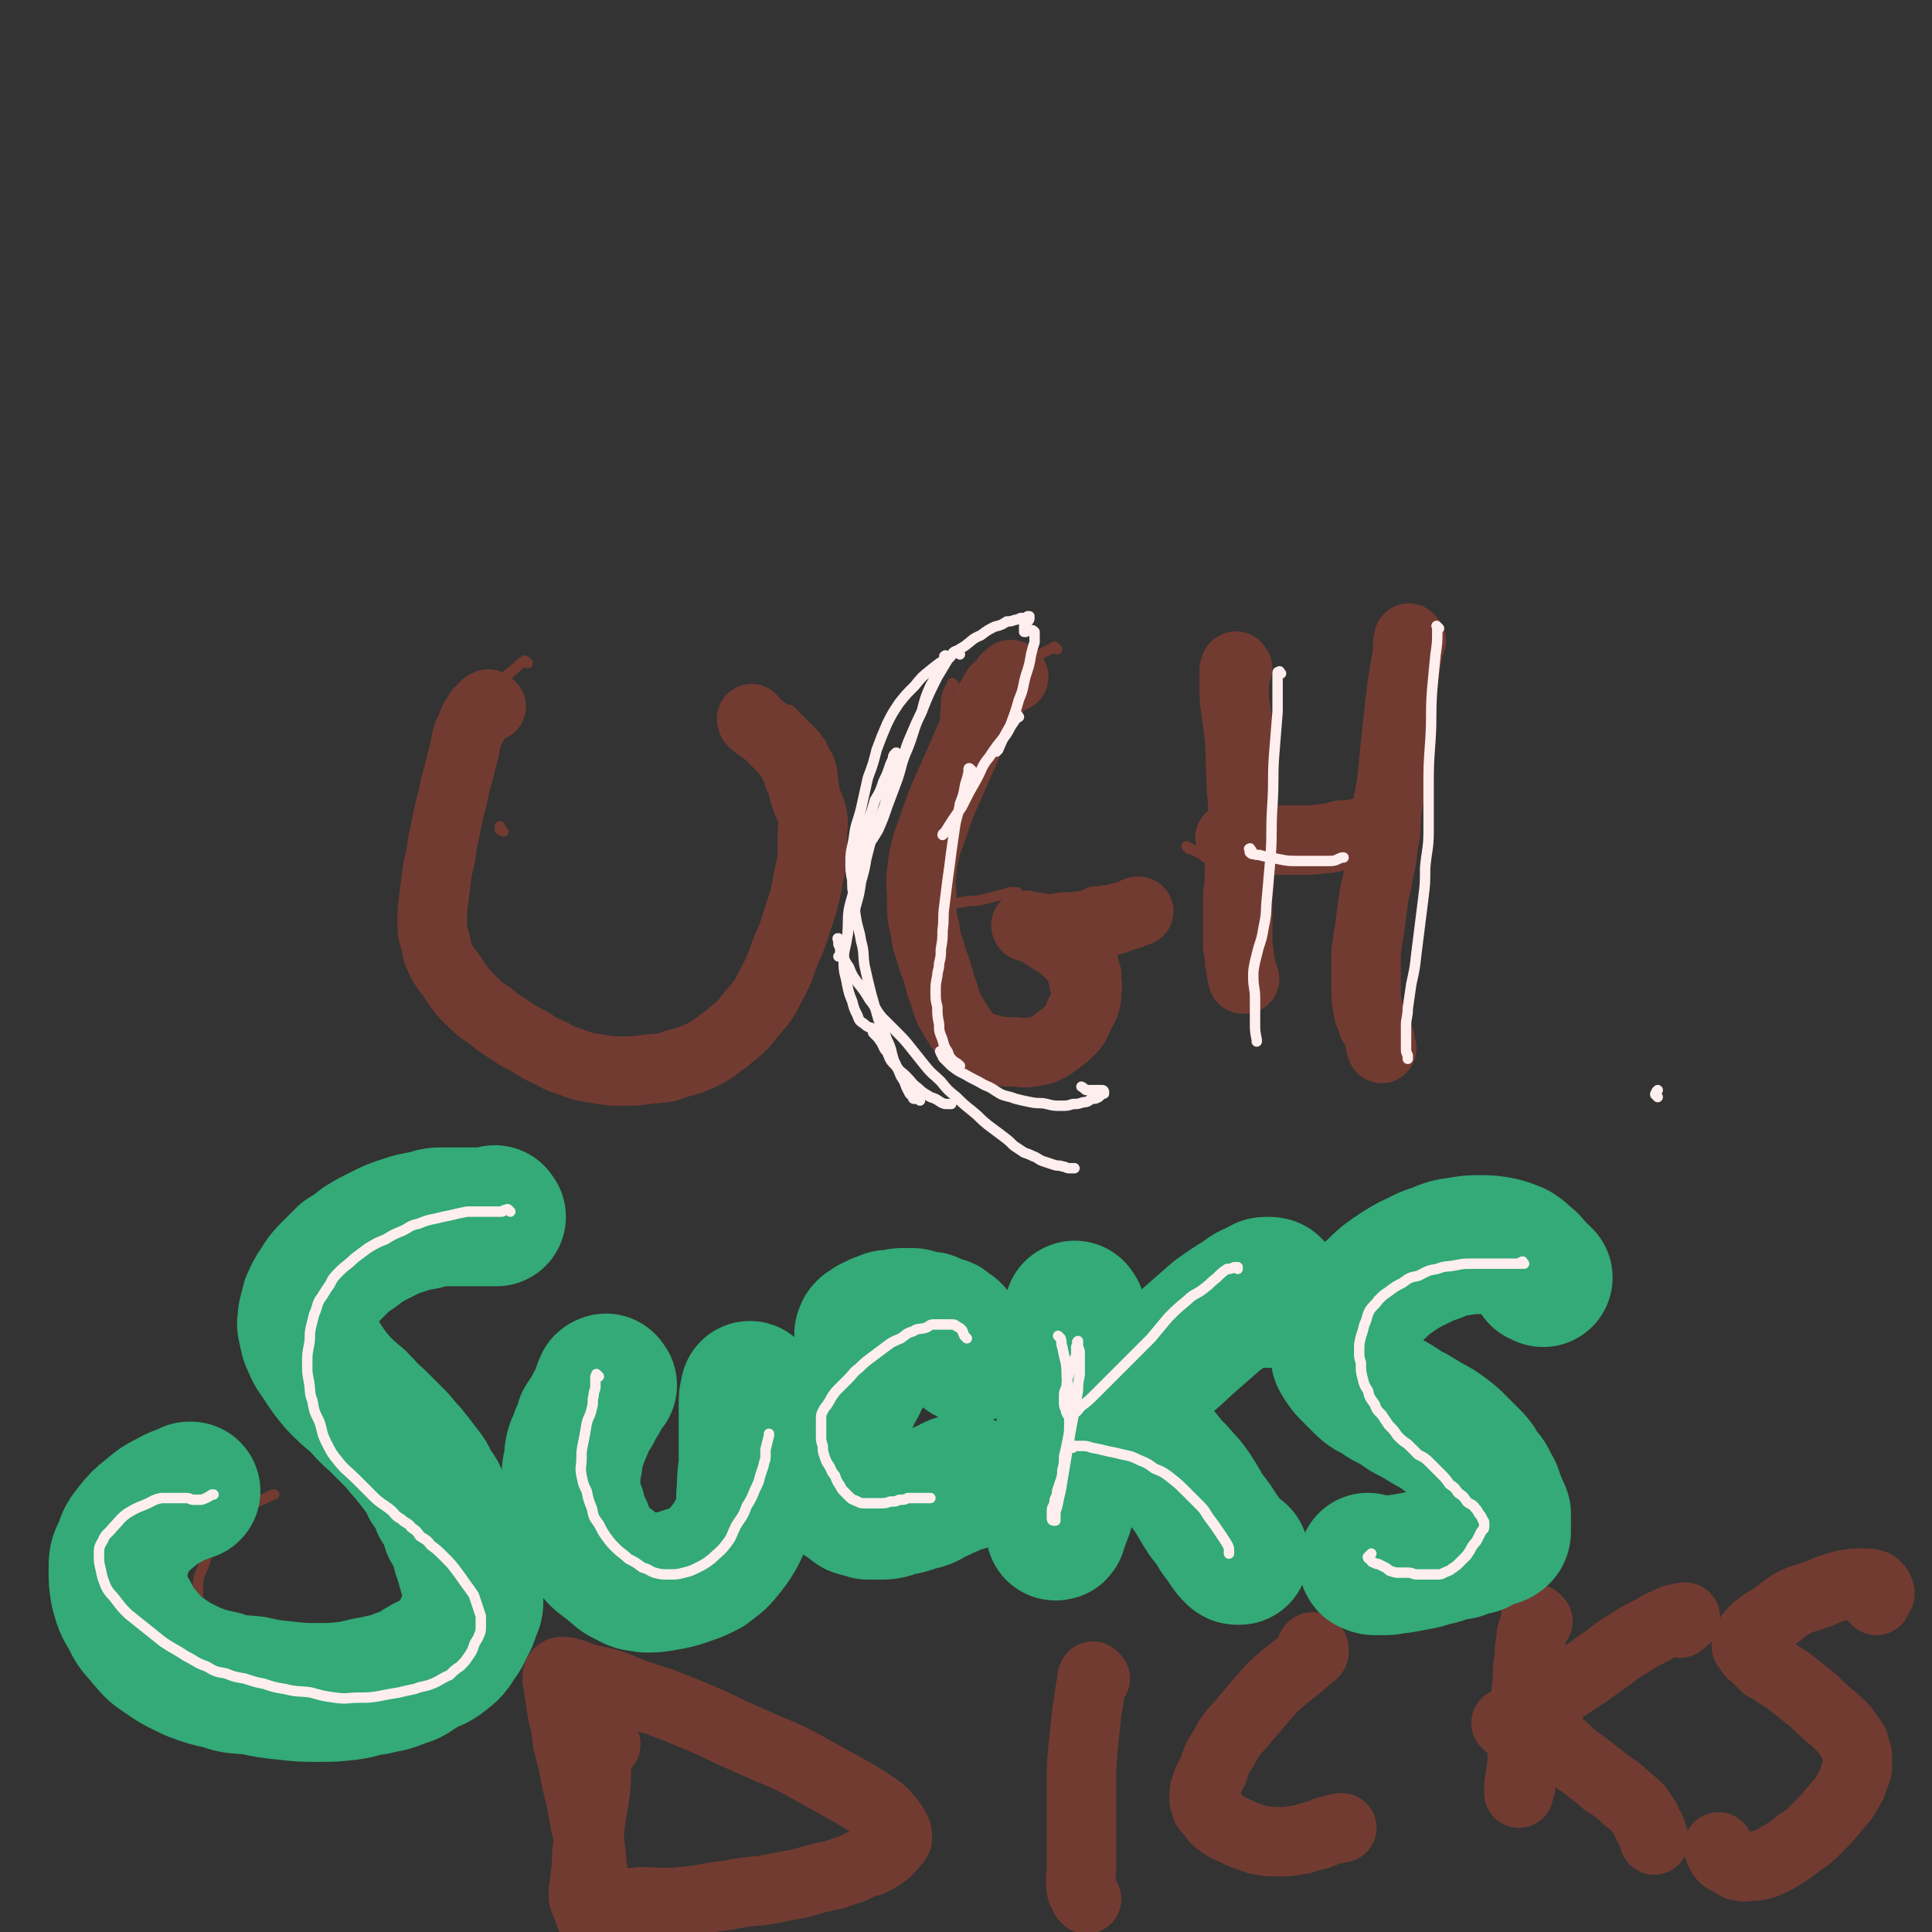 <svg viewBox='0 0 1113 1113' version='1.1' xmlns='http://www.w3.org/2000/svg' xmlns:xlink='http://www.w3.org/1999/xlink'><rect x="0" y="0" width="1113" height="1113" fill="#333333" stroke="none"/><g fill='none' stroke='#723B31' stroke-width='6' stroke-linecap='round' stroke-linejoin='round'><path d='M290,479c-1,-1 -1,-1 -1,-1 -1,-1 -1,0 -1,0 0,0 0,-1 0,-2 0,0 0,0 0,0 '/><path d='M304,382c-1,-1 -1,-1 -1,-1 -1,-1 -1,0 -1,0 -2,1 -2,1 -4,3 -3,3 -4,3 -7,6 -5,5 -5,5 -9,11 -5,7 -4,7 -8,15 -5,8 -6,8 -10,16 -5,10 -5,10 -9,21 -4,10 -4,10 -6,21 -3,10 -3,11 -5,21 -1,10 -1,10 -1,19 0,8 0,8 1,15 1,8 1,8 4,16 2,7 2,7 6,14 5,8 5,9 11,17 6,7 6,7 13,14 7,6 7,6 14,12 8,5 8,5 16,9 7,4 7,4 15,6 8,3 8,3 16,4 8,0 8,0 15,-1 8,0 8,0 15,-2 7,-2 7,-1 14,-4 9,-4 9,-4 16,-9 10,-6 10,-5 18,-12 8,-6 9,-6 16,-14 7,-8 6,-9 13,-18 6,-10 6,-10 12,-20 5,-10 5,-10 9,-20 4,-10 4,-10 6,-20 3,-10 3,-10 5,-20 1,-8 2,-8 3,-16 0,-7 0,-8 -1,-15 -1,-5 0,-5 -2,-11 -1,-4 -2,-4 -4,-8 -1,-3 -1,-3 -3,-5 -1,-2 -1,-2 -3,-4 -1,-1 -1,-1 -3,-3 -1,-1 -1,-1 -3,-3 -1,-1 -1,-1 -3,-3 -1,-1 -1,-1 -3,-3 0,0 0,0 -1,-1 0,0 0,0 0,0 '/><path d='M550,395c-1,-1 -1,-1 -1,-1 -1,-1 0,0 0,0 0,1 -1,0 -1,1 0,0 0,1 0,1 -1,1 -1,1 -2,3 -1,4 -1,4 -1,8 -1,8 0,8 -1,16 -1,11 -1,11 -2,23 -1,13 -1,13 -1,27 0,13 0,13 0,26 0,13 0,13 0,26 0,10 1,10 2,21 0,8 0,8 1,16 0,5 1,5 2,11 1,4 1,4 2,8 0,3 0,3 1,6 0,1 0,1 0,2 0,0 0,0 0,0 '/><path d='M532,523c-1,-1 -1,-1 -1,-1 -1,-1 0,0 0,0 0,0 0,0 0,0 0,0 0,0 1,0 1,0 1,0 2,0 3,0 3,-1 5,-1 4,0 4,0 8,0 6,-1 6,-1 11,-2 4,0 5,0 9,-1 4,-1 4,-1 8,-2 4,-1 4,-1 7,-2 2,0 2,0 4,0 0,0 0,0 0,0 '/><path d='M609,374c-1,-1 -1,-1 -1,-1 -1,-1 -1,0 -1,0 -2,1 -2,1 -4,2 -4,2 -4,2 -8,5 -7,6 -7,6 -13,12 -7,7 -8,7 -14,15 -7,9 -7,9 -12,19 -5,11 -5,11 -9,23 -4,11 -4,11 -7,23 -3,11 -3,11 -6,22 -2,10 -2,10 -3,21 -1,9 -1,9 0,18 1,7 1,7 3,15 1,7 1,7 4,13 4,6 4,6 8,12 4,5 4,6 9,10 5,5 6,4 12,7 6,4 6,4 13,7 6,3 6,4 13,6 6,1 7,1 14,2 5,0 5,1 10,0 4,-1 5,-1 8,-4 4,-3 4,-3 7,-7 4,-5 4,-5 6,-10 3,-6 3,-6 5,-12 1,-5 0,-5 0,-10 0,-5 -1,-5 -2,-10 -1,-5 -1,-5 -3,-10 -2,-4 -2,-4 -5,-8 -2,-3 -1,-4 -4,-6 -1,-3 -2,-3 -4,-5 -1,-1 -1,-1 -2,-2 -1,-1 -1,-1 -2,-2 0,0 0,0 -1,-1 0,0 0,0 0,0 0,0 0,-1 1,-1 1,0 1,0 3,-1 2,-1 2,-1 4,-2 4,-1 4,0 7,-1 3,0 3,0 6,-1 1,0 1,0 1,0 '/><path d='M717,397c-1,-1 -1,-1 -1,-1 -1,-1 0,0 0,0 0,1 0,1 0,2 0,1 1,1 1,3 0,3 -1,3 -1,5 -1,6 0,6 -1,11 -1,8 -1,8 -2,16 0,9 0,9 0,18 0,9 -1,9 -1,18 -1,9 -1,9 -1,18 0,8 0,8 0,16 0,7 0,7 0,14 0,5 0,5 0,11 0,5 0,5 0,9 0,4 0,4 0,7 0,3 0,3 0,6 0,1 0,1 0,2 0,0 0,0 0,0 '/><path d='M685,489c-1,-1 -1,-1 -1,-1 -1,-1 0,0 0,0 0,0 0,0 0,0 0,0 -1,-1 0,0 0,0 1,0 2,1 2,1 2,1 4,2 4,2 4,3 8,5 6,2 6,2 12,3 6,1 6,2 12,2 5,0 5,0 10,-2 4,-1 5,-1 8,-4 5,-5 4,-6 8,-12 1,0 1,0 1,-1 '/><path d='M813,362c-1,-1 -1,-1 -1,-1 -1,-1 0,0 0,0 0,0 0,1 0,1 0,1 0,1 0,2 0,3 -1,3 -1,5 0,6 0,6 0,12 0,10 0,10 -1,19 -1,11 -1,11 -2,22 -1,12 -1,12 -2,23 -1,10 0,10 -1,19 -1,9 -1,9 -2,18 -1,9 0,9 -1,18 -1,9 -1,9 -2,18 -1,9 -1,9 -2,18 -1,10 -1,10 -1,19 0,9 0,9 0,18 0,7 0,7 1,15 0,5 0,5 1,10 0,3 0,3 0,6 0,2 -1,2 -1,4 0,0 0,0 0,0 '/><path d='M258,700c-1,-1 -1,-1 -1,-1 -1,-1 0,0 0,0 0,0 0,0 0,0 1,0 1,0 3,0 2,0 2,0 4,-1 4,-1 4,-1 7,-3 3,-1 3,-1 5,-4 2,-1 2,-1 3,-3 0,-1 0,-2 -1,-3 -2,-1 -3,-1 -5,-1 -7,0 -7,0 -13,1 -9,1 -9,1 -17,3 -10,2 -11,2 -20,6 -10,5 -10,5 -19,10 -8,4 -8,4 -15,10 -5,5 -5,5 -10,11 -4,5 -5,5 -7,10 -3,5 -3,5 -4,10 0,5 -1,5 1,9 2,7 3,7 7,14 5,7 6,7 12,14 8,8 8,8 16,15 8,7 8,7 15,13 7,5 7,5 14,11 6,6 6,5 13,11 5,5 5,5 10,10 4,4 4,4 7,8 3,5 3,5 5,10 2,7 2,7 3,14 1,8 1,8 0,17 -1,9 -1,10 -4,19 -2,10 -2,10 -7,19 -5,9 -5,9 -12,16 -6,6 -6,7 -14,11 -8,5 -9,4 -18,6 -10,2 -10,2 -20,2 -12,0 -12,0 -23,-2 -10,-1 -10,-1 -20,-4 -9,-3 -9,-4 -17,-8 -7,-4 -7,-4 -12,-9 -5,-5 -5,-5 -7,-12 -3,-6 -3,-7 -3,-14 0,-7 1,-7 4,-15 2,-7 3,-7 7,-14 5,-6 5,-6 11,-12 5,-5 5,-5 11,-8 5,-3 5,-2 10,-5 1,0 1,0 1,0 '/><path d='M331,802c-1,-1 -1,-1 -1,-1 -1,-1 -1,0 -1,0 0,1 0,1 0,2 -1,2 -1,2 -2,5 -1,3 0,3 -1,6 -1,4 -1,4 -2,8 -1,5 -1,5 -1,10 -1,7 -1,7 -1,13 0,7 0,8 2,15 1,7 1,8 4,15 4,7 5,7 10,13 5,5 5,5 11,9 5,4 6,4 12,6 5,1 5,1 10,-1 6,-1 6,-2 11,-5 6,-5 6,-6 10,-13 6,-8 6,-8 10,-17 4,-10 4,-10 7,-20 3,-10 3,-10 5,-20 1,-10 1,-10 1,-19 0,-8 0,-8 -1,-15 0,-6 0,-6 -1,-12 0,-3 -1,-3 -2,-5 0,-2 -1,-2 -2,-3 0,0 0,0 0,-1 0,0 0,0 0,0 0,0 0,0 0,0 '/><path d='M517,756c-1,-1 -1,-1 -1,-1 -1,-1 0,0 0,0 0,0 0,0 0,0 0,1 -1,0 -1,1 -1,1 -1,2 -2,3 -3,3 -3,3 -6,5 -6,5 -6,5 -11,10 -6,6 -6,6 -12,13 -5,6 -5,6 -10,13 -4,5 -4,5 -7,11 -3,5 -4,5 -6,11 -1,4 -1,5 -2,9 0,4 0,4 0,8 0,4 0,4 1,8 1,5 1,5 4,9 2,4 1,4 4,7 3,3 4,3 7,5 5,1 5,1 10,2 5,0 6,0 11,-1 6,-1 6,-1 13,-3 7,-1 7,-1 14,-4 7,-2 7,-3 14,-5 6,-3 6,-2 13,-5 5,-3 5,-3 10,-6 1,-1 1,-1 1,-1 '/><path d='M620,749c-1,-1 -1,-2 -1,-1 -1,0 0,0 0,1 0,1 -1,0 -1,1 0,1 0,1 0,3 0,2 -1,2 -1,5 -1,4 -1,4 -1,9 -1,7 0,7 -1,15 -1,9 -1,9 -2,18 -1,10 -1,10 -2,19 0,10 0,10 0,19 0,8 0,8 0,17 0,8 1,8 2,16 1,8 0,8 2,16 1,5 1,5 3,11 0,3 1,4 1,6 0,0 -1,-2 -1,-3 -2,-4 -2,-4 -5,-9 -4,-8 -4,-8 -8,-16 -4,-7 -4,-8 -8,-16 -4,-6 -4,-6 -8,-12 -3,-4 -4,-3 -7,-7 -3,-3 -2,-3 -5,-5 -1,-2 -1,-2 -2,-3 0,0 0,0 0,-1 0,0 0,0 1,-1 3,-1 3,-1 5,-3 6,-2 6,-2 11,-5 8,-5 8,-5 16,-10 9,-7 9,-7 19,-14 11,-8 11,-8 22,-16 12,-9 12,-9 23,-17 11,-9 11,-10 22,-18 10,-8 10,-8 20,-16 9,-5 9,-5 17,-11 5,-4 5,-4 10,-8 2,-2 3,-4 5,-5 0,0 -1,1 -2,2 0,0 0,0 0,0 '/><path d='M607,816c-1,-1 -1,-1 -1,-1 -1,-1 0,0 0,0 0,0 0,0 0,0 1,0 1,0 3,0 2,0 2,1 4,1 3,1 4,0 7,2 6,2 6,2 11,5 7,3 7,3 13,7 7,5 7,6 13,11 5,4 5,4 9,9 4,5 4,5 7,9 3,4 3,5 6,8 3,3 3,4 6,6 4,2 4,1 8,3 1,0 1,0 1,0 '/><path d='M832,731c-1,-1 -1,-1 -1,-1 -1,-1 0,0 0,0 0,0 0,0 0,0 0,0 0,0 0,0 -1,-1 0,0 0,0 -1,-1 -1,-1 -3,-2 -3,-1 -3,-1 -6,-2 -5,0 -5,-1 -10,0 -8,1 -8,1 -16,3 -8,2 -8,2 -15,6 -7,4 -7,5 -12,9 -4,4 -4,4 -7,7 -2,3 -3,3 -4,6 0,1 0,2 1,4 1,3 2,3 4,6 2,5 2,6 5,10 4,5 5,5 9,10 4,5 4,5 8,10 4,5 4,5 8,9 5,5 5,5 9,9 4,5 5,5 8,9 3,4 3,4 5,8 3,5 3,5 5,9 1,4 1,4 1,8 0,5 0,6 -2,10 -2,6 -3,6 -7,12 -6,7 -5,7 -12,13 -7,6 -7,6 -16,10 -6,4 -6,4 -14,6 -6,3 -6,2 -12,4 -4,1 -4,1 -7,1 -4,0 -4,-1 -6,-3 -3,-1 -2,-1 -4,-4 -2,-3 -2,-3 -3,-6 -1,-4 0,-4 0,-7 0,-4 0,-4 0,-8 0,-1 0,-1 0,-1 '/></g>
<g fill='none' stroke='#723B31' stroke-width='40' stroke-linecap='round' stroke-linejoin='round'><path d='M283,407c-1,-1 -1,-1 -1,-1 -1,-1 -1,0 -1,0 -1,0 -1,0 -2,1 -1,2 -1,2 -3,3 -2,4 -3,4 -4,8 -3,6 -3,6 -4,12 -2,8 -2,8 -4,16 -3,10 -2,10 -5,20 -2,10 -2,10 -4,19 -1,8 -1,8 -3,16 -1,8 -1,8 -2,16 -1,7 -1,7 -1,14 0,6 0,6 2,12 1,6 1,6 4,12 3,5 4,5 7,10 4,6 4,6 9,11 5,5 5,5 11,9 5,4 5,4 11,8 6,4 6,4 12,7 6,4 6,4 13,7 6,4 7,3 14,6 6,2 7,2 14,3 6,1 6,1 13,1 7,0 7,0 14,-1 9,-1 9,0 16,-3 8,-2 8,-2 15,-5 8,-4 8,-5 15,-10 7,-6 8,-6 14,-14 7,-8 7,-8 12,-18 5,-9 4,-9 8,-19 4,-9 4,-9 7,-19 3,-9 3,-9 5,-18 1,-8 2,-8 3,-16 0,-7 0,-7 0,-13 0,-5 1,-5 0,-11 -1,-5 -2,-5 -4,-11 -2,-6 -1,-6 -4,-12 -2,-6 -2,-6 -5,-11 -3,-4 -3,-4 -6,-7 -3,-3 -3,-3 -6,-6 -2,-2 -3,-2 -5,-4 -2,-1 -2,-1 -4,-3 -1,0 0,-1 -1,-2 0,0 0,0 0,0 '/><path d='M584,390c-1,-1 -1,-1 -1,-1 -1,-1 -1,0 -1,0 -2,1 -2,1 -3,3 -2,3 -2,2 -5,5 -3,5 -3,5 -5,9 -4,6 -4,6 -7,13 -4,7 -4,8 -7,15 -4,9 -4,9 -8,18 -4,9 -4,9 -7,17 -3,9 -3,9 -6,17 -2,8 -2,8 -3,16 -1,8 0,8 0,16 0,9 0,10 2,18 1,9 2,8 4,16 3,8 3,8 5,16 3,7 2,7 5,14 3,5 3,5 6,10 3,3 2,4 5,6 3,3 4,3 7,5 4,1 4,1 8,2 5,1 5,1 10,1 6,0 6,1 12,0 5,-1 6,-1 11,-4 5,-4 6,-4 10,-8 4,-4 4,-5 6,-10 3,-5 3,-5 4,-10 0,-5 -1,-5 -2,-10 -1,-5 0,-5 -3,-9 -2,-4 -3,-4 -6,-7 -4,-4 -4,-4 -8,-6 -4,-3 -4,-2 -7,-5 -3,-1 -3,-1 -6,-3 -1,0 -1,0 -2,0 0,0 -1,-1 -1,-1 0,0 0,1 1,1 2,0 2,0 4,0 3,0 3,1 6,1 6,0 6,0 11,-1 6,0 6,0 12,-1 6,-1 6,-1 12,-2 5,-1 5,-1 10,-3 4,-1 4,-1 8,-3 1,0 1,0 1,0 '/><path d='M713,385c-1,-1 -1,-2 -1,-1 -1,0 0,0 0,1 0,1 -1,0 -1,1 0,2 0,2 0,4 0,3 0,3 0,6 0,7 0,7 1,13 1,8 1,8 2,16 1,10 0,10 1,20 0,9 0,9 1,17 0,8 0,8 0,16 0,8 -1,8 -2,15 0,6 0,6 0,13 0,6 -1,6 -1,12 0,6 0,6 0,12 0,5 0,5 0,11 0,5 0,5 1,9 0,4 0,4 1,7 0,3 0,3 1,6 0,0 1,1 1,1 0,0 -1,0 -1,0 0,0 0,0 0,0 '/><path d='M710,484c-1,-1 -1,-1 -1,-1 -1,-1 0,0 0,0 0,0 0,0 0,0 0,1 0,1 0,1 0,0 0,0 0,0 0,0 0,0 1,0 1,0 1,0 3,0 2,0 2,0 4,0 3,0 3,0 5,0 3,0 3,0 6,0 5,0 5,0 10,0 6,0 6,0 12,0 6,0 6,0 13,-1 5,0 5,-1 10,-2 5,0 5,0 9,-1 3,0 3,0 6,-1 1,0 1,0 1,0 '/><path d='M813,369c-1,-1 -1,-1 -1,-1 -1,-1 0,0 0,0 0,0 0,1 0,1 0,1 -1,0 -1,1 0,2 0,2 0,4 0,3 0,3 -1,7 -1,6 -1,6 -2,12 -1,8 -1,8 -2,17 -1,9 -1,9 -2,18 -1,10 -1,10 -2,20 -1,10 -2,10 -3,19 -1,10 0,10 -2,19 -1,9 -1,9 -3,18 -1,8 -2,7 -3,16 -1,7 -1,7 -2,15 -1,6 -1,6 -2,13 0,7 0,7 0,14 0,5 0,5 0,10 0,4 0,4 1,8 0,4 1,4 2,7 1,4 1,3 3,6 1,3 1,3 2,6 0,2 0,3 1,5 0,0 0,0 0,0 '/><path d='M349,1005c-1,-1 -1,-1 -1,-1 -1,-1 0,0 0,0 0,0 -1,0 -1,0 0,0 0,-1 0,-1 0,0 0,0 -1,0 0,0 0,0 0,0 0,1 0,1 0,3 -1,4 -1,4 -2,9 -1,8 0,8 -1,16 -1,10 -2,10 -3,20 -1,9 -1,9 -2,17 0,7 0,7 -1,14 0,4 -1,4 -1,9 0,4 1,4 2,7 1,3 1,2 2,5 0,1 0,1 1,2 0,0 1,0 1,-1 1,-1 1,-2 1,-4 0,-4 0,-4 0,-9 -1,-9 -1,-9 -2,-17 -1,-12 -1,-12 -4,-24 -2,-12 -2,-12 -5,-24 -2,-11 -2,-11 -5,-22 -1,-9 -1,-9 -3,-17 -1,-6 -1,-7 -2,-13 0,-4 -1,-4 -1,-7 0,-2 0,-3 2,-4 1,0 1,0 3,0 4,1 4,1 9,3 10,3 10,2 19,5 12,5 12,5 25,9 13,5 13,5 25,10 12,5 12,6 24,11 11,5 11,5 23,10 11,5 10,5 21,11 9,5 9,5 18,10 7,4 7,4 13,8 4,3 5,3 8,7 3,3 3,4 5,7 1,2 1,3 1,5 -1,2 -1,2 -3,4 -2,2 -2,3 -5,5 -6,4 -6,4 -13,6 -7,4 -8,3 -15,6 -10,2 -10,2 -20,5 -11,2 -11,2 -21,4 -11,1 -11,1 -22,3 -10,1 -10,2 -20,3 -9,1 -9,1 -17,1 -8,0 -8,-1 -16,0 -5,0 -5,1 -11,2 -4,0 -4,0 -8,0 -2,0 -3,1 -4,0 0,0 0,-1 0,-2 0,0 0,0 0,0 '/><path d='M631,967c-1,-1 -1,-1 -1,-1 -1,-1 0,0 0,0 0,0 0,0 0,0 0,1 -1,0 -1,1 0,1 0,1 0,2 0,3 -1,3 -1,5 -1,7 -1,7 -2,13 -1,10 -1,10 -2,19 -1,12 -1,12 -1,25 0,12 0,12 0,24 0,10 0,10 0,20 0,7 -1,7 0,13 0,2 1,2 2,5 0,0 0,0 1,1 0,0 0,0 0,0 '/><path d='M757,950c-1,-1 -1,-2 -1,-1 -1,0 0,1 0,1 0,0 0,0 1,0 0,0 0,0 0,0 0,0 0,1 0,1 0,1 0,1 -1,2 -3,2 -3,2 -6,5 -5,4 -5,4 -10,8 -7,6 -7,6 -13,13 -6,7 -6,7 -12,14 -5,6 -6,6 -10,14 -4,6 -4,6 -6,13 -3,5 -3,5 -5,11 0,4 -1,4 0,7 1,4 1,4 4,6 2,4 2,4 5,6 5,4 6,3 11,6 5,2 5,2 11,4 6,1 6,1 12,1 5,0 5,0 10,-1 4,0 4,-1 8,-2 5,-1 5,-1 9,-3 4,-1 4,-1 8,-2 1,0 1,0 1,0 '/><path d='M886,934c-1,-1 -1,-1 -1,-1 -1,-1 0,0 0,0 0,0 0,0 0,0 0,0 0,0 0,0 -1,-1 0,0 0,0 0,0 0,0 0,0 0,0 0,0 0,0 -1,-1 0,0 0,0 0,1 0,1 0,2 -1,2 -1,2 -2,4 -1,3 -1,3 -1,6 -1,5 -1,5 -1,10 -1,6 -1,6 -1,13 -1,7 -1,7 -1,14 -1,7 0,7 -1,15 0,7 0,7 -1,14 0,5 0,5 -1,11 0,4 -1,4 -1,7 0,2 0,2 0,4 0,0 0,0 0,0 0,-1 0,-1 0,-2 0,-1 0,-1 1,-2 0,0 0,0 0,0 '/><path d='M869,994c-1,-1 -1,-1 -1,-1 -1,-1 0,0 0,0 2,-1 2,-1 4,-2 4,-2 3,-2 7,-4 6,-4 7,-4 13,-8 7,-5 7,-5 14,-10 8,-5 8,-5 16,-11 8,-5 7,-6 16,-11 6,-4 6,-4 14,-8 5,-3 5,-3 10,-5 3,-2 3,-1 6,-2 2,0 3,-1 3,0 0,1 -1,1 -3,3 0,0 0,0 0,0 '/><path d='M885,994c-1,-1 -1,-1 -1,-1 -1,-1 0,0 0,0 0,0 0,1 1,1 1,1 1,1 2,2 1,1 1,1 3,2 2,2 2,2 4,4 3,2 3,1 5,4 4,2 3,3 6,5 4,4 4,3 8,6 5,4 5,4 9,7 4,4 4,3 8,6 4,3 4,3 7,6 4,3 4,3 7,6 2,3 2,3 4,6 1,3 1,3 3,6 1,3 1,3 2,6 0,0 0,0 0,0 '/><path d='M1081,922c-1,-1 -1,-1 -1,-1 -1,-1 0,0 0,0 0,0 0,0 0,0 0,0 0,0 1,-1 1,-1 2,-1 2,-2 0,-1 0,-1 -1,-3 -1,-1 -1,-1 -2,-2 -3,-1 -3,-1 -6,-1 -6,0 -6,0 -12,1 -7,2 -7,2 -14,5 -8,3 -8,2 -16,6 -6,4 -5,4 -11,8 -5,3 -5,3 -9,6 -3,3 -3,3 -5,6 -1,1 -1,2 -1,4 0,1 1,1 2,3 1,2 2,2 4,4 2,2 2,2 5,5 4,2 4,2 8,5 5,3 5,3 10,7 5,4 5,4 10,8 5,5 5,5 11,10 4,4 4,3 7,7 3,4 3,4 5,7 1,4 1,4 2,7 0,3 0,3 0,6 0,4 -1,4 -2,7 -1,4 -1,4 -3,7 -3,6 -4,6 -8,11 -5,6 -5,6 -10,11 -5,5 -5,5 -11,9 -5,4 -5,4 -10,7 -5,3 -5,3 -10,5 -4,1 -4,1 -7,1 -3,0 -4,1 -6,0 -3,0 -3,-1 -5,-2 -1,-1 -1,-1 -3,-2 -1,0 -1,0 -2,-1 -1,-1 -1,-1 -2,-3 -1,-1 0,-1 -1,-3 0,0 0,0 0,0 '/></g>
<g fill='none' stroke='#33AA77' stroke-width='80' stroke-linecap='round' stroke-linejoin='round'><path d='M286,701c-1,-1 -1,-2 -1,-1 -1,0 -1,1 -1,1 0,0 0,0 -1,0 -1,0 -1,0 -3,0 -1,0 -1,0 -3,0 -3,0 -3,0 -6,0 -4,0 -4,0 -7,0 -5,0 -5,0 -10,0 -5,0 -5,1 -10,2 -6,1 -6,1 -12,3 -6,2 -6,2 -12,5 -6,3 -6,3 -11,6 -5,4 -5,4 -10,7 -4,4 -4,4 -8,8 -4,4 -4,4 -7,9 -3,4 -3,5 -5,9 -1,4 -1,4 -2,8 0,4 -1,4 0,7 1,5 1,6 3,10 2,5 3,5 6,10 4,6 4,6 9,12 5,5 5,5 11,10 5,5 5,6 11,11 5,5 5,5 10,10 4,4 4,5 8,9 4,5 4,5 7,9 4,5 4,5 6,10 4,5 4,5 6,11 4,6 4,6 6,13 3,5 3,5 5,10 1,5 1,5 3,10 1,5 1,5 3,9 1,4 0,4 1,8 0,3 1,3 1,6 0,3 -1,3 -2,6 -1,4 -1,4 -3,7 -2,5 -2,5 -5,9 -3,5 -3,5 -8,9 -5,4 -6,3 -11,6 -7,4 -6,5 -14,7 -6,3 -7,2 -14,4 -8,1 -8,2 -15,3 -9,1 -9,1 -18,1 -9,0 -9,0 -18,-1 -10,-1 -10,-1 -19,-3 -9,-1 -10,0 -18,-3 -9,-2 -9,-2 -17,-5 -8,-4 -9,-4 -16,-9 -6,-4 -6,-4 -11,-10 -5,-6 -6,-6 -9,-13 -4,-6 -4,-7 -6,-14 -1,-6 -1,-6 -1,-13 0,-6 0,-6 3,-12 2,-6 2,-6 6,-11 4,-5 4,-5 9,-9 6,-5 6,-5 12,-8 5,-3 5,-2 11,-5 0,0 0,0 1,0 '/><path d='M350,798c-1,-1 -1,-2 -1,-1 -1,0 -1,0 -1,1 0,0 0,0 0,0 0,1 -1,1 -1,2 -1,2 0,2 -1,4 -1,2 -1,2 -3,5 -1,2 -1,2 -2,4 -2,3 -2,3 -4,6 -1,4 -1,4 -3,8 -1,4 -2,4 -3,8 -1,4 0,4 -1,8 -1,4 -1,4 -1,8 0,4 -1,4 0,8 1,6 1,6 3,11 1,6 1,6 4,11 2,6 2,7 6,12 4,5 5,5 10,9 5,4 5,5 10,7 5,3 5,2 10,3 5,0 6,0 11,-1 6,-1 6,-1 12,-3 6,-2 6,-2 12,-5 5,-4 6,-4 10,-9 4,-5 4,-5 7,-10 3,-6 3,-6 5,-13 1,-6 0,-7 1,-14 0,-6 0,-6 1,-13 0,-5 0,-5 0,-11 0,-4 0,-4 0,-9 0,-3 0,-3 0,-5 0,-3 0,-3 0,-5 0,-3 0,-3 0,-5 0,-4 0,-4 1,-7 0,-1 0,-1 0,-1 '/><path d='M511,769c-1,-1 -1,-2 -1,-1 -1,0 -1,0 -1,1 0,0 0,1 0,1 -1,1 -1,1 -2,3 -1,2 -1,2 -2,5 -2,3 -2,3 -4,6 -2,4 -2,4 -5,8 -2,5 -2,5 -5,10 -2,5 -2,5 -5,10 -2,5 -2,5 -4,9 -1,5 -2,5 -3,9 -1,4 -1,4 -1,8 0,4 0,4 0,7 0,3 0,3 1,6 1,3 1,3 3,6 1,3 2,3 4,6 4,2 4,3 7,5 3,1 4,1 7,2 4,0 4,0 8,0 5,0 5,-1 9,-2 5,-1 6,-1 11,-3 5,-1 5,-1 10,-4 5,-2 4,-2 9,-4 3,-2 4,-2 7,-3 1,0 1,0 1,0 '/><path d='M620,756c-1,-1 -1,-2 -1,-1 -1,0 0,0 0,1 0,1 -1,1 -1,2 0,2 0,2 0,4 0,3 0,3 0,6 -1,5 -1,5 -2,10 0,6 0,6 0,12 -1,8 -1,8 -2,16 0,8 0,8 0,16 0,7 -1,7 -1,15 0,6 0,6 0,13 0,5 0,5 0,11 0,4 1,4 0,8 0,3 -1,3 -2,6 0,1 0,1 -1,3 0,1 -1,1 -1,2 0,0 0,1 0,1 0,1 0,1 -1,1 0,0 0,0 0,0 '/><path d='M634,819c-1,-1 -2,-1 -1,-1 0,-1 0,0 1,0 2,-1 2,-1 4,-3 3,-3 3,-3 6,-6 5,-5 5,-5 11,-10 7,-6 7,-6 14,-13 9,-7 8,-7 16,-14 8,-7 8,-7 16,-14 7,-5 7,-5 15,-10 4,-3 4,-3 9,-5 3,-2 3,-2 5,-2 2,0 3,0 3,1 0,2 -1,3 -2,5 0,1 0,1 0,1 '/><path d='M645,816c-1,-1 -1,-1 -1,-1 -1,-1 0,0 0,0 0,0 0,1 0,1 0,0 0,0 0,0 1,1 1,0 2,1 1,1 1,2 3,3 2,1 2,1 4,3 2,2 2,2 4,5 3,3 3,2 6,5 4,4 4,4 7,7 4,5 4,5 8,9 5,6 5,5 9,11 4,6 4,7 8,13 4,5 4,5 7,10 3,4 3,4 5,7 2,3 2,3 4,5 1,1 1,1 2,1 0,0 0,0 1,0 0,0 0,0 0,0 '/><path d='M889,736c-1,-1 -1,-1 -1,-1 -1,-1 0,0 0,0 0,0 0,0 0,0 0,0 0,0 0,0 -1,-1 -1,0 -1,0 -1,0 0,-1 -1,-2 -1,-1 -2,-1 -3,-3 -2,-2 -1,-2 -4,-4 -3,-3 -3,-3 -6,-5 -5,-2 -5,-2 -9,-3 -6,-1 -6,-1 -11,-1 -6,0 -6,0 -12,1 -7,1 -7,1 -14,4 -7,2 -7,3 -14,6 -7,4 -7,4 -14,9 -5,4 -5,5 -10,9 -4,4 -4,4 -7,8 -3,4 -3,4 -6,8 -1,3 -2,3 -3,6 -1,3 -1,3 -1,6 0,3 0,3 0,6 0,2 0,2 2,5 2,3 2,3 4,5 4,4 4,4 7,7 4,4 5,4 9,6 5,4 5,3 10,6 5,3 5,4 10,6 5,3 5,3 10,6 4,2 4,2 8,5 4,3 4,3 7,6 4,4 4,4 7,7 4,4 4,4 6,8 4,5 4,4 6,9 3,4 2,5 4,9 1,4 2,4 3,7 0,3 0,3 0,6 0,2 0,2 0,4 0,1 0,2 -2,3 -2,1 -2,0 -5,1 -4,2 -3,2 -7,4 -5,1 -5,1 -10,3 -6,1 -6,1 -12,3 -6,1 -6,2 -12,3 -5,1 -5,1 -11,2 -4,0 -4,1 -8,1 -3,0 -3,0 -6,0 -1,0 -1,0 -3,-1 -1,0 0,0 -1,-1 0,0 0,0 0,0 '/><path d='M499,770c-1,-1 -1,-1 -1,-1 -1,-1 0,0 0,0 0,0 0,0 0,-1 0,0 0,0 0,0 0,-1 0,-1 1,-2 0,0 1,0 2,-1 0,0 0,0 1,-1 1,0 1,0 2,-1 1,0 1,0 2,-1 1,0 1,0 3,-1 1,0 1,-1 3,-1 2,0 2,0 4,0 1,0 1,-1 3,-1 2,0 2,0 4,0 1,0 1,0 3,0 1,0 1,1 3,1 1,1 1,1 3,1 1,0 1,0 3,0 1,0 1,0 2,1 1,0 1,1 2,1 2,1 2,0 4,1 1,0 1,0 2,1 1,1 1,1 2,2 1,0 1,0 2,1 1,1 0,1 1,2 0,1 0,1 1,3 0,1 1,1 2,2 0,0 0,0 1,1 1,1 1,1 2,2 0,0 0,0 1,1 0,1 0,1 1,1 0,0 0,0 1,0 0,0 0,0 0,0 '/></g>
<g fill='none' stroke='#FFEEEE' stroke-width='6' stroke-linecap='round' stroke-linejoin='round'><path d='M294,698c-1,-1 -1,-1 -1,-1 -1,-1 -1,0 -1,0 0,0 -1,0 -1,0 -1,0 -1,1 -2,1 0,0 0,0 -1,0 -1,0 -1,0 -3,0 -1,0 -1,0 -2,0 -2,0 -2,0 -4,0 -2,0 -2,0 -5,0 -3,0 -3,0 -5,0 -5,1 -5,1 -9,2 -5,1 -5,1 -9,2 -5,1 -5,1 -10,3 -5,1 -5,2 -9,4 -5,2 -5,2 -10,5 -5,2 -5,2 -10,5 -4,3 -4,3 -8,6 -4,4 -5,4 -8,7 -4,4 -4,4 -6,8 -3,4 -3,5 -6,9 -2,4 -1,4 -3,8 -1,4 -1,4 -2,8 -1,5 0,5 -1,10 -1,5 -1,5 -1,11 0,5 0,5 1,10 1,6 0,6 2,11 1,6 1,6 4,12 2,6 1,6 4,12 3,6 3,6 7,11 4,5 5,5 10,10 5,5 5,5 10,10 4,4 5,4 9,7 4,3 3,4 7,6 3,3 4,2 6,5 3,2 3,2 5,5 3,2 4,2 6,5 4,3 4,3 8,7 4,4 4,4 7,8 3,4 3,4 5,7 3,4 3,4 5,7 1,3 1,3 2,6 1,3 1,3 2,6 0,2 0,3 0,5 0,3 0,4 -1,6 -1,3 -2,3 -3,6 -1,3 -1,3 -3,6 -2,3 -2,3 -5,6 -3,2 -3,2 -6,5 -5,2 -5,3 -10,5 -5,2 -5,1 -10,3 -5,1 -5,1 -9,2 -6,1 -6,1 -11,2 -6,1 -6,1 -12,1 -7,0 -7,1 -14,0 -7,-1 -7,-1 -14,-3 -7,-1 -7,0 -15,-2 -6,-1 -6,-1 -12,-3 -5,-1 -5,-1 -11,-3 -6,-1 -6,-1 -11,-3 -6,-1 -6,-1 -11,-4 -6,-2 -6,-3 -12,-6 -6,-4 -7,-4 -13,-8 -5,-4 -5,-4 -10,-8 -5,-4 -5,-4 -10,-8 -4,-4 -4,-4 -7,-8 -3,-4 -4,-4 -6,-8 -2,-5 -2,-5 -3,-10 -1,-4 -1,-4 -1,-8 0,-4 0,-5 2,-8 2,-5 3,-4 6,-8 4,-4 4,-5 8,-8 5,-3 5,-3 10,-5 5,-2 5,-3 10,-4 4,0 4,0 8,0 3,0 3,0 6,0 3,0 2,1 5,1 2,0 2,0 4,0 3,-1 3,-1 6,-3 1,0 1,0 1,0 '/><path d='M345,793c-1,-1 -1,-1 -1,-1 -1,-1 0,0 0,0 0,1 0,1 -1,1 0,0 0,0 0,0 0,1 0,1 0,1 0,1 0,1 0,1 0,2 0,2 0,4 0,2 -1,2 -1,5 -1,3 0,4 -1,7 -1,5 -2,5 -3,9 -1,6 -1,6 -2,11 -1,5 -1,5 -1,9 0,5 -1,5 0,10 1,5 1,5 3,9 1,5 1,5 3,10 1,5 1,5 4,9 2,4 2,4 4,7 3,4 3,4 6,7 3,3 4,3 7,6 4,2 4,2 8,5 4,1 4,2 7,3 4,1 4,1 8,1 5,0 5,0 9,-1 4,-1 4,-1 8,-3 4,-2 4,-2 8,-5 4,-4 5,-4 8,-8 4,-5 3,-5 6,-11 3,-5 4,-5 6,-11 3,-5 3,-5 5,-10 2,-4 2,-4 3,-8 1,-3 1,-3 2,-6 0,-2 1,-2 1,-5 0,-2 0,-2 0,-4 1,-4 1,-4 2,-8 0,-1 0,-1 0,-1 '/><path d='M557,771c-1,-1 -1,-1 -1,-1 -1,-1 0,0 0,0 0,0 0,0 0,0 0,0 0,0 0,0 -1,-1 0,0 0,0 0,0 0,0 0,0 0,0 0,0 0,0 -1,-1 0,0 0,0 0,0 -1,-1 -1,-2 -1,-1 0,-1 -1,-2 -1,-1 -1,-1 -3,-2 -1,-1 -1,-1 -3,-1 -2,0 -2,0 -5,0 -2,0 -2,0 -5,0 -3,0 -2,1 -5,2 -4,1 -4,0 -7,2 -4,1 -4,2 -7,4 -5,2 -5,2 -9,5 -4,3 -4,3 -8,6 -4,3 -4,3 -7,6 -4,3 -3,3 -6,6 -3,3 -3,3 -6,6 -2,2 -2,2 -4,5 -1,2 -1,2 -3,5 -1,1 -1,1 -2,3 -1,2 -1,2 -1,5 0,2 0,2 0,4 0,2 0,3 0,5 0,3 0,3 1,6 0,3 0,3 1,6 1,3 1,3 3,6 1,2 1,3 3,5 1,3 1,3 3,6 1,2 1,2 3,4 1,1 1,1 3,3 1,1 2,1 4,2 2,1 2,1 4,1 2,0 2,0 4,0 3,0 3,0 5,0 3,0 3,0 6,-1 3,0 3,0 5,-1 3,0 3,0 5,-1 3,0 3,0 5,0 2,0 2,0 5,0 0,0 0,0 1,0 1,0 1,0 2,0 0,0 0,0 0,0 '/><path d='M611,771c-1,-1 -1,-1 -1,-1 -1,-1 0,0 0,0 0,0 0,0 0,0 0,0 0,0 0,0 -1,-1 0,0 0,0 0,0 0,0 0,0 0,0 -1,-1 0,0 0,0 0,0 1,1 1,3 0,3 1,5 1,5 1,5 2,9 1,6 0,6 1,12 0,6 0,6 1,12 0,5 0,5 0,11 0,5 0,5 -1,10 -1,5 -1,5 -2,9 0,4 0,4 -1,8 0,3 0,3 -1,6 -1,3 -1,3 -2,6 0,2 0,2 -1,4 -1,2 0,2 -1,4 0,1 -1,1 -1,3 0,1 0,1 0,3 0,1 0,1 0,2 0,0 0,1 1,1 0,0 1,0 1,0 0,-1 0,-1 0,-3 0,-2 0,-2 1,-5 1,-5 1,-5 2,-9 1,-6 1,-6 2,-12 1,-6 1,-6 2,-12 1,-6 1,-6 2,-12 1,-5 1,-5 2,-11 1,-5 1,-5 2,-11 0,-4 0,-4 1,-9 0,-4 0,-4 0,-8 0,-3 0,-3 0,-5 0,-2 -1,-2 -1,-4 0,-1 0,-1 0,-2 0,0 0,0 0,0 0,0 0,0 0,0 0,0 0,-1 0,0 -1,0 0,0 0,1 0,1 -1,1 -1,2 0,1 0,1 0,3 0,2 0,2 -1,4 -1,3 -1,3 -2,5 -1,3 -1,3 -2,6 -1,3 0,3 -1,6 -1,2 -1,2 -1,5 0,1 0,1 0,3 0,2 0,2 1,4 0,1 0,1 1,3 0,0 0,0 1,0 1,0 1,0 3,-1 2,-1 2,-2 4,-4 4,-3 4,-3 8,-7 5,-5 5,-5 10,-10 5,-5 5,-5 11,-11 5,-5 5,-5 11,-11 5,-6 5,-6 10,-12 5,-5 5,-5 11,-10 4,-4 5,-3 10,-7 4,-3 3,-3 7,-6 3,-3 3,-3 6,-5 2,0 2,0 4,-1 1,0 1,0 2,0 0,0 0,1 0,1 0,0 0,0 0,0 '/><path d='M618,834c-1,-1 -1,-1 -1,-1 -1,-1 0,0 0,0 0,0 0,0 0,0 0,0 0,0 1,0 0,0 0,0 1,0 2,0 2,0 4,0 3,0 3,0 6,1 5,1 5,1 9,2 5,1 5,1 9,2 5,1 5,1 9,3 5,2 5,2 9,5 5,2 5,2 9,5 5,4 5,4 9,8 4,4 4,4 8,8 4,4 3,4 6,8 3,4 3,4 5,7 2,3 2,3 4,6 1,2 1,1 2,4 0,1 0,1 0,3 0,0 0,0 0,0 '/><path d='M878,728c-1,-1 -1,-2 -1,-1 -1,0 -1,0 -1,1 0,0 0,0 0,0 0,0 0,0 -1,0 0,0 0,0 -1,0 -1,0 -1,0 -3,0 -1,0 -1,0 -3,0 -2,0 -2,0 -5,0 -3,0 -3,0 -6,0 -5,0 -5,0 -9,0 -5,0 -5,0 -10,1 -5,1 -5,0 -10,2 -6,1 -5,1 -11,4 -5,1 -5,1 -9,4 -4,2 -4,2 -8,5 -3,2 -3,2 -6,5 -2,3 -3,3 -5,6 -2,4 -1,4 -3,8 -1,4 -1,4 -2,7 -1,4 -1,4 -1,8 0,4 0,4 1,7 0,5 0,5 1,9 1,4 1,4 3,7 1,4 1,4 4,8 1,3 1,3 4,6 2,3 2,3 4,6 3,3 3,3 5,6 3,3 3,3 6,5 3,3 3,3 6,6 4,2 4,2 7,5 3,3 3,3 6,6 3,3 3,3 5,6 3,2 3,2 5,5 3,2 3,2 5,5 2,2 3,1 5,4 1,1 1,1 2,3 1,1 1,1 2,3 0,1 1,1 1,2 0,1 0,1 0,3 0,1 -1,1 -2,3 -1,2 -1,2 -2,4 -1,2 -1,1 -3,4 -1,2 -1,2 -3,5 -2,2 -2,2 -5,5 -1,1 -1,1 -4,3 -1,1 -2,1 -4,2 -2,1 -2,1 -4,1 -2,0 -2,0 -4,0 -2,0 -2,0 -4,0 -2,0 -2,0 -4,0 -2,0 -2,-1 -5,-1 -2,0 -2,0 -5,0 -2,0 -2,0 -5,-1 -1,0 -1,-1 -3,-2 -2,-1 -2,-1 -4,-2 -1,0 -1,0 -3,-1 -1,0 -1,-1 -2,-2 0,0 -1,0 -1,-1 0,0 0,0 1,-1 0,0 0,0 1,-1 0,0 0,0 0,0 '/><path d='M553,377c-1,-1 -1,-1 -1,-1 -1,-1 0,0 0,0 0,0 0,0 0,0 -1,0 -1,0 -1,0 0,0 0,0 0,0 0,0 0,0 0,0 -1,-1 0,-1 0,-1 0,0 -1,0 -2,1 -1,2 -1,2 -3,4 -3,5 -3,5 -6,10 -5,10 -5,10 -9,20 -5,10 -4,11 -8,21 -4,9 -3,9 -6,18 -3,8 -3,8 -6,16 -2,6 -2,6 -5,13 -3,5 -3,5 -6,9 0,1 0,1 0,1 '/><path d='M546,379c-1,-1 -1,-1 -1,-1 -1,-1 0,0 0,0 0,0 0,0 0,0 0,0 -1,0 -1,0 0,0 0,1 0,1 -1,3 -1,3 -3,6 -2,5 -2,5 -5,10 -3,7 -3,7 -5,15 -3,6 -3,6 -6,13 -3,7 -3,7 -5,15 -3,7 -3,7 -6,14 -2,7 -3,7 -5,14 -3,7 -3,7 -6,14 -2,7 -2,7 -4,15 -1,6 -1,6 -3,13 -1,7 -1,7 -3,14 -1,5 -2,5 -4,11 -1,5 0,5 -2,9 -1,3 -1,3 -3,6 0,2 0,2 -1,3 0,0 0,0 0,0 '/><path d='M518,435c-1,-1 -1,-1 -1,-1 -1,-1 -1,0 -1,0 0,0 0,0 0,0 0,1 -1,0 -1,1 -1,1 0,1 -1,3 -1,2 -1,2 -2,5 -1,3 -1,3 -3,7 -2,6 -2,6 -5,11 -2,7 -2,7 -5,14 -2,7 -2,7 -4,15 -1,8 0,8 -2,16 -1,9 -2,9 -4,18 -1,8 0,8 -1,16 -1,7 -2,7 -2,14 0,7 1,7 2,13 1,5 1,5 3,10 1,4 1,4 3,8 1,3 1,3 4,5 1,1 1,1 3,2 1,0 1,0 2,1 0,1 0,1 0,2 0,0 0,0 1,1 2,2 2,2 4,5 1,2 1,3 3,5 2,5 2,5 5,8 3,4 3,3 6,6 4,4 3,4 7,7 3,3 4,3 7,5 3,1 3,1 6,3 2,1 2,1 4,1 1,0 1,0 2,0 0,0 0,0 0,0 '/><path d='M484,542c-1,-1 -1,-1 -1,-1 -1,-1 0,0 0,0 0,0 0,0 0,0 0,0 0,-1 0,0 -1,0 0,0 0,1 0,1 0,1 0,2 1,2 1,2 2,5 2,4 1,4 4,8 2,5 2,5 5,9 4,5 4,5 7,10 4,5 3,5 7,10 4,4 4,4 8,8 5,5 5,5 9,10 4,5 4,5 8,10 4,5 5,5 9,9 4,5 4,5 9,9 4,4 4,4 9,8 5,4 4,4 9,8 4,3 4,3 8,6 4,3 4,3 7,6 3,2 3,2 6,4 3,1 3,1 5,2 3,1 3,2 6,3 3,1 3,1 6,2 3,1 3,0 5,1 2,0 2,1 4,1 1,0 1,0 3,0 0,0 0,0 0,0 0,0 0,0 0,0 '/><path d='M530,634c-1,-1 -1,-1 -1,-1 -1,-1 -1,0 -1,0 0,0 0,0 0,0 0,0 -1,0 -1,0 -1,0 -1,0 -1,-1 -1,-1 -1,-1 -2,-2 -1,-2 -1,-2 -2,-4 -1,-3 -1,-3 -3,-6 -2,-5 -2,-5 -4,-9 -2,-6 -1,-6 -4,-12 -2,-6 -3,-6 -5,-12 -2,-7 -2,-7 -4,-14 -2,-8 -2,-8 -4,-17 -1,-7 0,-7 -2,-14 -1,-7 -2,-7 -3,-14 -1,-5 0,-5 -1,-11 -1,-5 -1,-5 -1,-10 -1,-5 -1,-5 -1,-11 0,-7 1,-7 2,-14 1,-8 2,-8 4,-16 2,-9 2,-9 4,-18 3,-8 3,-8 5,-16 3,-8 3,-8 6,-15 3,-6 3,-6 7,-12 4,-5 4,-5 9,-10 4,-5 4,-5 9,-9 5,-4 5,-4 10,-7 5,-4 5,-4 10,-7 4,-3 4,-4 9,-6 4,-3 4,-3 8,-5 4,-1 4,-1 7,-3 2,0 2,0 5,-1 1,0 1,0 3,-1 1,0 1,0 2,0 1,0 1,0 2,-1 0,0 1,0 1,0 0,0 0,1 0,1 0,0 0,0 0,0 0,1 0,1 -1,2 0,0 -1,0 -1,1 0,0 0,1 0,1 0,1 -1,0 -1,1 0,1 0,1 0,2 0,0 0,0 0,0 0,1 0,1 0,1 0,0 0,0 0,0 0,0 0,0 1,0 0,0 0,0 0,0 0,0 0,0 0,0 0,0 0,-1 1,-1 0,0 0,0 1,0 0,0 0,0 1,0 0,0 0,0 0,0 1,0 1,0 2,1 0,1 0,1 0,2 0,2 0,2 0,4 -1,3 -1,3 -2,7 -1,6 -1,6 -3,12 -2,7 -1,7 -4,14 -2,7 -2,7 -5,15 -4,7 -4,7 -7,14 -1,0 -1,0 -1,1 '/><path d='M587,413c-1,-1 -1,-2 -1,-1 -1,0 0,0 0,1 0,1 -1,1 -2,3 -3,4 -2,4 -5,8 -5,6 -5,6 -9,12 -5,6 -4,7 -8,14 -4,7 -4,7 -8,15 -5,7 -5,7 -10,15 0,0 -1,0 -1,1 '/><path d='M560,444c-1,-1 -1,-1 -1,-1 -1,-1 -1,0 -1,0 0,1 0,1 0,2 -1,4 -1,4 -2,7 -1,6 -1,6 -3,11 -1,7 -2,7 -3,14 -1,7 -1,7 -2,14 -1,8 -1,8 -2,15 -1,8 -1,8 -2,16 -1,7 0,7 -1,14 0,5 0,5 -1,11 0,4 0,4 -1,8 0,4 -1,4 -1,7 -1,5 -1,5 -1,9 0,5 0,5 1,9 0,5 0,5 1,10 0,4 0,4 2,9 1,4 1,4 3,7 1,3 1,3 3,5 1,1 2,1 4,3 0,0 0,0 0,0 '/><path d='M543,607c-1,-1 -1,-1 -1,-1 -1,-1 0,0 0,0 0,0 0,0 0,0 0,1 0,1 1,2 0,1 0,1 1,2 2,2 2,2 4,4 4,3 4,3 8,5 5,3 6,3 11,6 5,2 4,2 9,5 4,2 4,1 9,3 4,1 4,1 9,2 5,1 5,0 9,1 4,1 4,1 8,1 4,0 4,0 7,-1 3,0 3,0 6,-1 3,0 3,-1 5,-2 2,0 2,0 4,-1 0,0 0,0 1,-1 0,0 0,0 1,-1 0,0 0,0 1,0 0,0 0,0 0,-1 0,0 0,0 0,0 0,0 0,-1 -1,-1 -1,0 -1,0 -2,0 -1,0 -1,0 -2,0 -1,0 -1,0 -2,0 -1,0 -1,0 -3,0 -1,0 -1,-1 -3,-2 0,0 0,0 0,0 '/><path d='M738,388c-1,-1 -1,-2 -1,-1 -1,0 -1,0 -1,1 0,0 0,1 0,1 0,3 0,3 0,6 0,8 0,8 0,15 -1,12 -1,12 -2,25 -1,14 0,14 -1,29 -1,15 0,15 -1,29 -1,12 -1,12 -2,23 -1,9 0,9 -2,18 -1,6 -1,6 -3,12 -1,4 -1,4 -2,8 -1,5 -1,5 -1,9 0,6 1,6 1,12 0,7 0,7 0,14 0,5 0,5 1,10 0,0 0,0 0,1 '/><path d='M721,490c-1,-1 -1,-2 -1,-1 -1,0 0,0 0,1 0,0 0,0 0,0 0,1 0,1 0,1 0,0 0,0 0,0 1,1 1,1 2,1 3,1 3,0 5,1 5,1 5,1 10,2 5,1 5,1 11,1 5,0 5,0 10,0 4,0 4,0 8,0 4,0 4,-1 7,-2 1,0 1,0 1,0 '/><path d='M829,362c-1,-1 -1,-1 -1,-1 -1,-1 0,0 0,0 0,0 0,0 0,0 0,1 0,1 0,1 0,1 0,1 0,2 0,6 0,6 -1,13 -1,10 -1,10 -2,21 -1,14 0,14 -1,29 -1,14 -1,14 -1,27 0,12 0,12 0,25 0,10 -1,10 -2,21 0,9 0,9 -1,17 -1,8 -1,8 -2,16 -1,8 -1,8 -2,16 -1,9 -1,9 -3,18 -1,7 -1,7 -2,14 0,5 -1,5 -1,10 0,4 0,4 0,7 0,3 0,3 0,6 0,2 0,2 1,4 0,1 0,1 0,2 0,0 0,0 0,0 '/><path d='M955,632c-1,-1 -1,-1 -1,-1 -1,-1 0,0 0,0 0,0 0,0 0,0 0,0 0,0 0,0 -1,-1 0,-1 0,-1 0,-1 0,-1 1,-2 0,0 0,0 0,0 '/></g>
</svg>